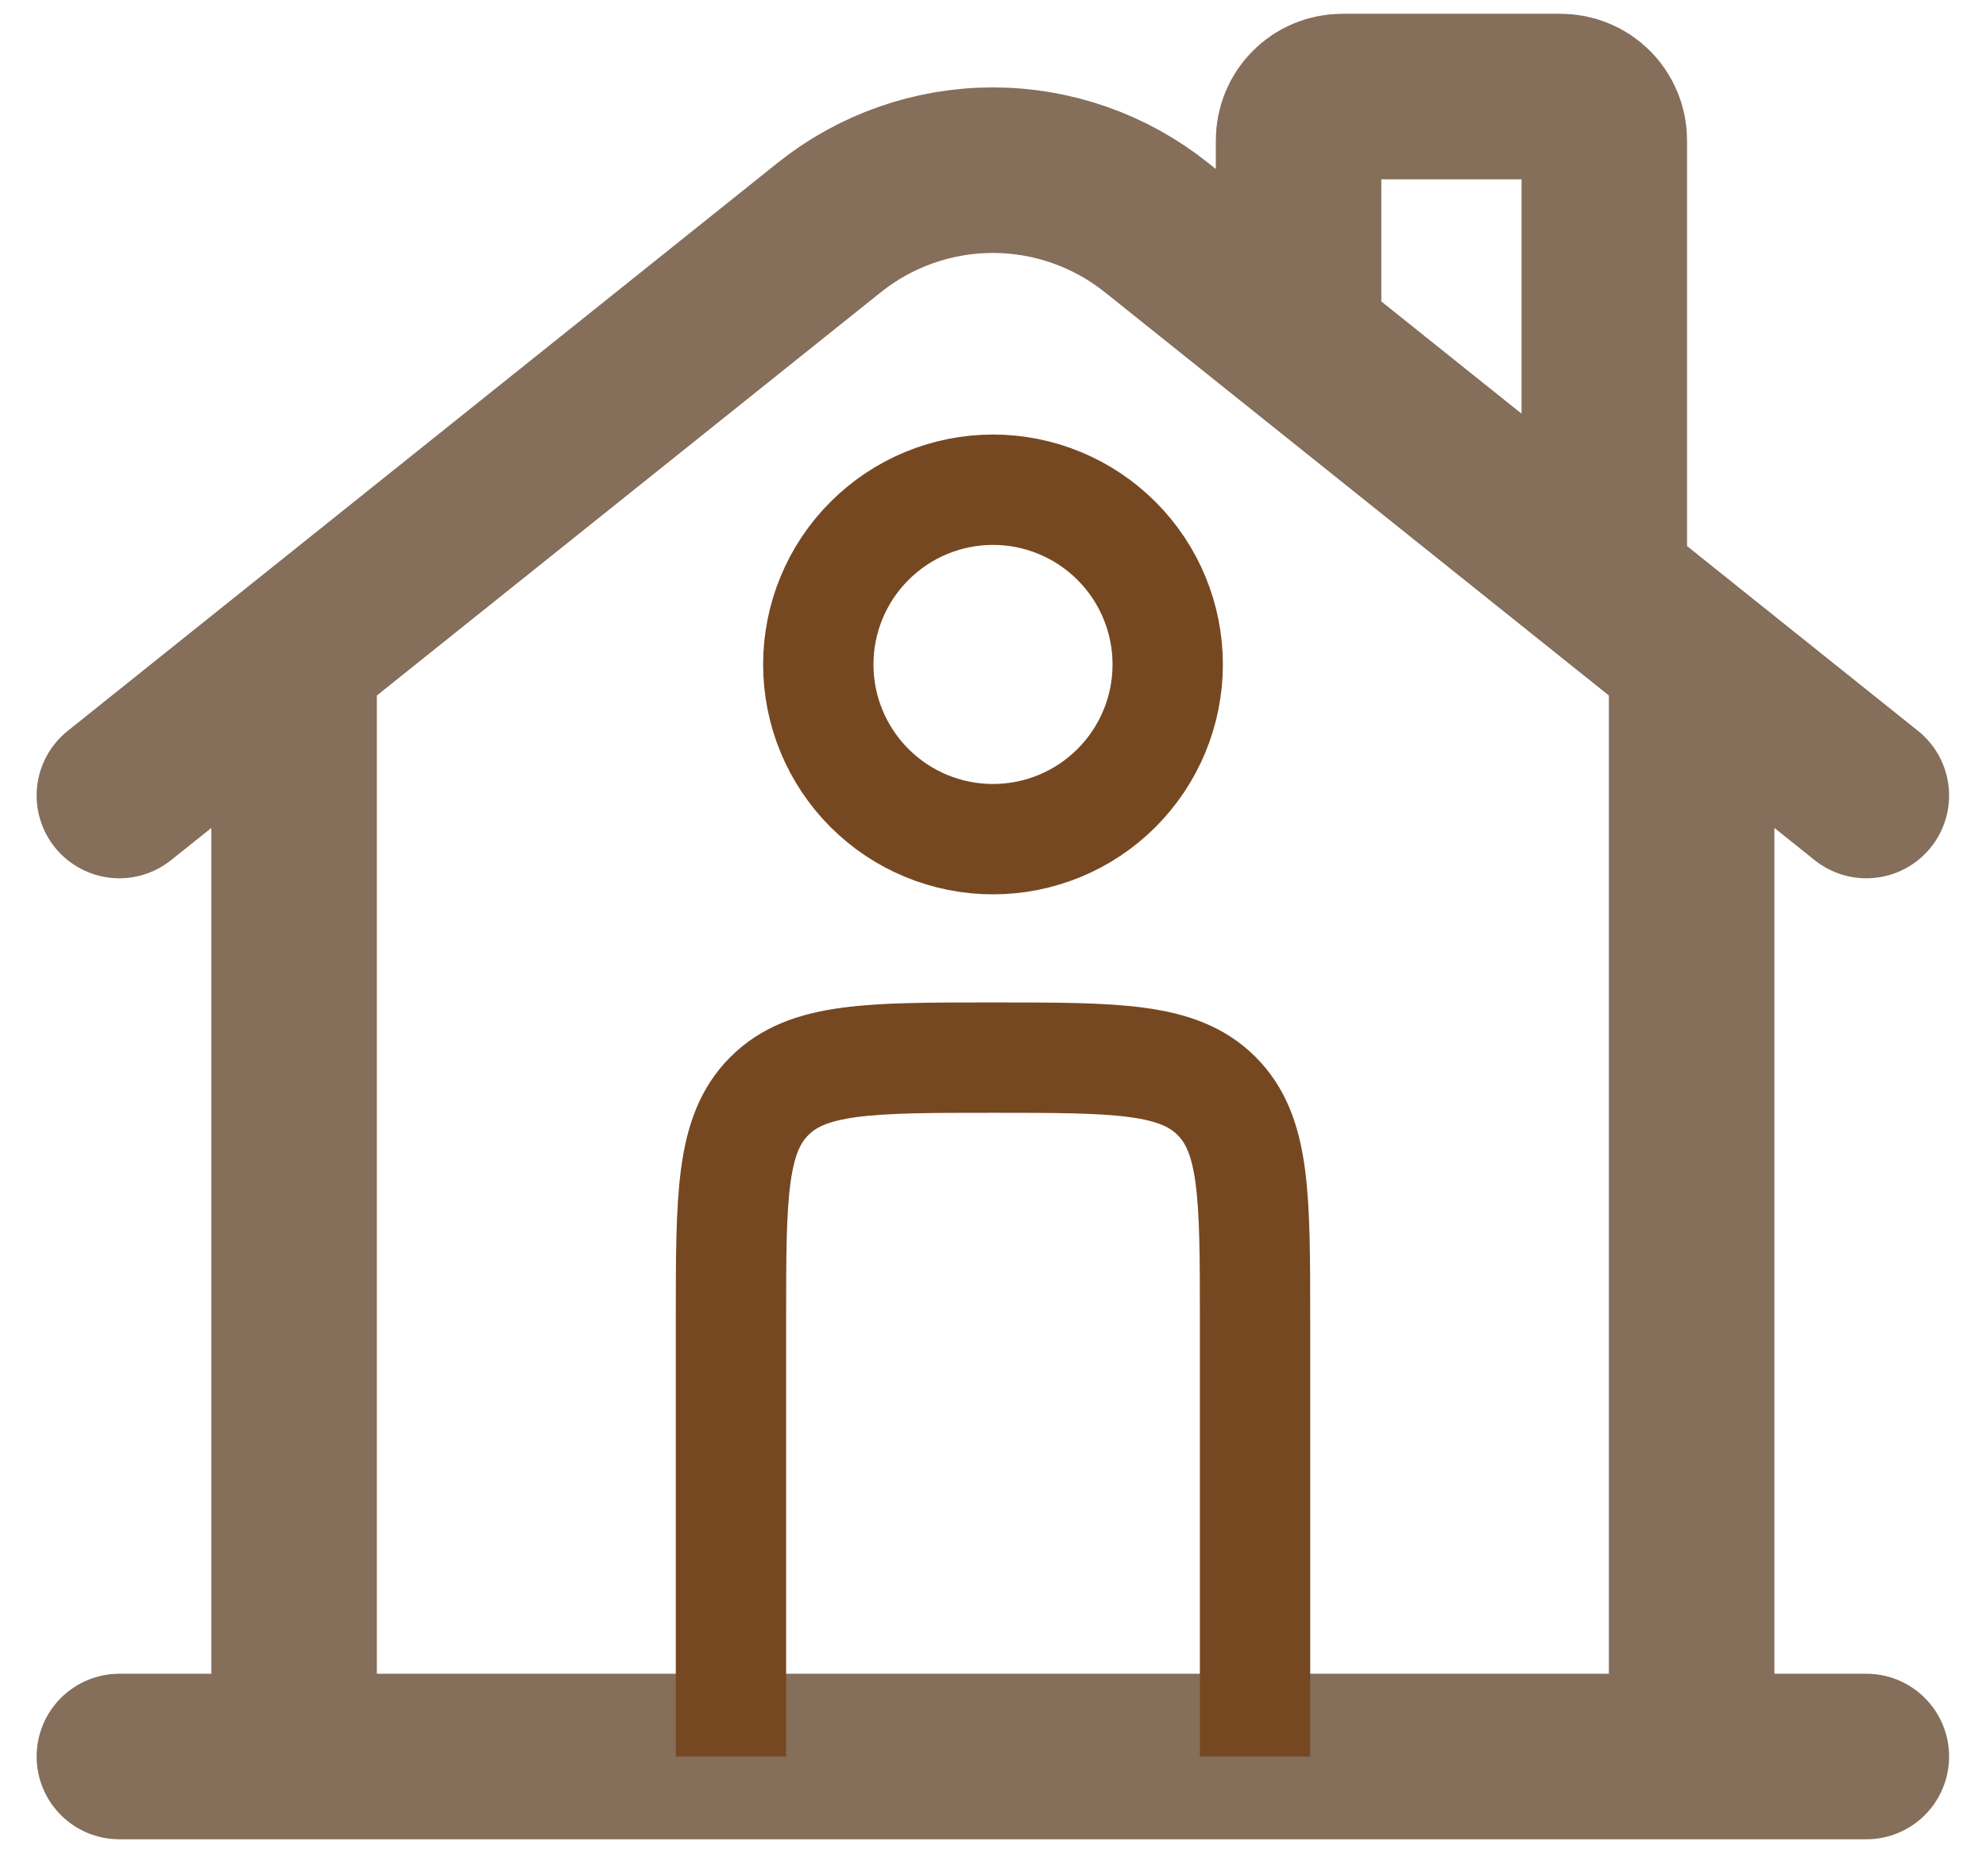 <svg width="36" height="34" viewBox="0 0 36 34" fill="none" xmlns="http://www.w3.org/2000/svg">
<path d="M33.831 31.833H2.164M2.164 14.417L15.03 4.125C15.872 3.451 16.919 3.084 17.997 3.084C19.076 3.084 20.122 3.451 20.965 4.125L33.831 14.417M23.539 5.708V2.542C23.539 2.332 23.622 2.13 23.771 1.982C23.919 1.833 24.121 1.75 24.331 1.75H28.289C28.499 1.75 28.7 1.833 28.849 1.982C28.997 2.13 29.081 2.332 29.081 2.542V10.458M5.331 31.833V12.042M30.664 31.833V12.042" stroke="#523115" stroke-opacity="0.7" stroke-width="3" stroke-linecap="round"/>
<path d="M22.75 31.833V23.917C22.75 21.678 22.75 20.558 22.053 19.863C21.36 19.167 20.24 19.167 18 19.167C15.761 19.167 14.642 19.167 13.947 19.863C13.25 20.557 13.25 21.676 13.25 23.917V31.833M21.167 12.042C21.167 12.882 20.833 13.687 20.239 14.281C19.645 14.875 18.84 15.208 18 15.208C17.16 15.208 16.355 14.875 15.761 14.281C15.167 13.687 14.833 12.882 14.833 12.042C14.833 11.202 15.167 10.396 15.761 9.803C16.355 9.209 17.16 8.875 18 8.875C18.84 8.875 19.645 9.209 20.239 9.803C20.833 10.396 21.167 11.202 21.167 12.042Z" stroke="#764821" stroke-width="2"/>
</svg>
